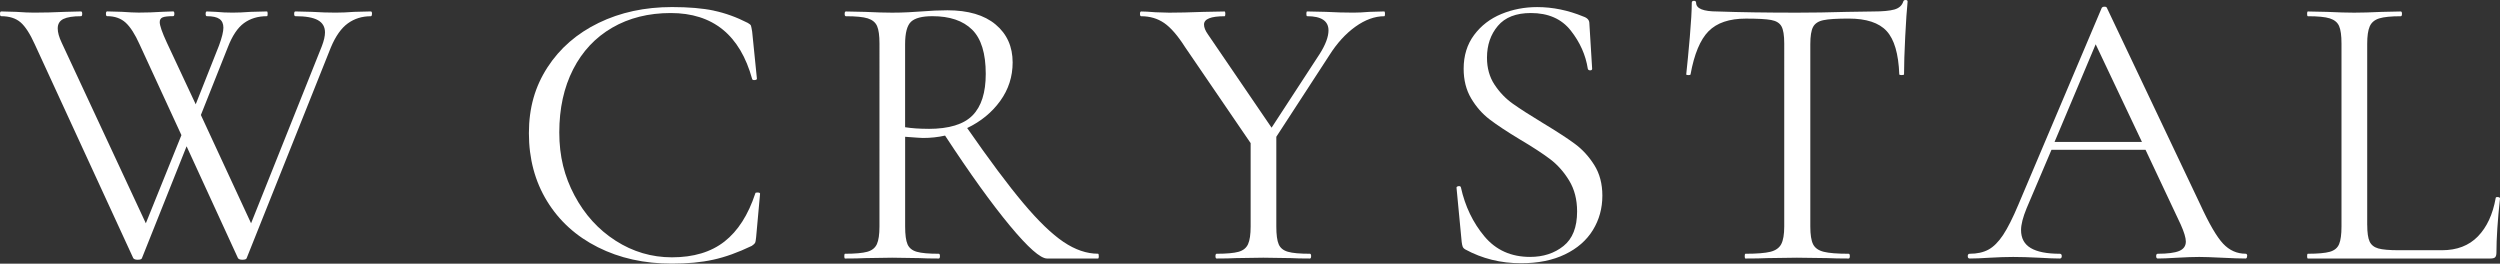 <svg id="_レイヤー_1" xmlns="http://www.w3.org/2000/svg" version="1.1" viewBox="0 0 672.99 70.97"><rect x="0" y="0" width="672.99" height="70.97" fill="#333333" stroke="none"/><defs><style>.st0 {
        fill: #fff;
      }</style></defs><path class="st0" d="M100.13,3.73c0,.43-.11.64-.32.64-2.34,0-4.4.64-6.17,1.92s-3.3,3.44-4.58,6.49l-22.66,56.71c-.07.28-.46.43-1.17.43-.57,0-.96-.14-1.17-.43l-13.83-30.11-12.02,30.11c-.07.28-.46.43-1.17.43-.57,0-.96-.14-1.17-.43L9.36,11.92c-1.28-2.84-2.55-4.8-3.83-5.91-1.28-1.1-3.02-1.65-5.21-1.65C.11,4.36,0,4.15,0,3.72s.11-.64.32-.64l4.04.11c1.98.14,3.58.21,4.79.21,2.55,0,5.32-.07,8.3-.21l4.36-.11c.21,0,.32.21.32.64s-.11.64-.32.64c-2.13,0-3.71.25-4.73.74-1.03.5-1.54,1.35-1.54,2.55,0,1.06.35,2.34,1.06,3.83l22.66,48.63,9.58-23.73-11.28-24.47c-1.21-2.69-2.45-4.63-3.72-5.8-1.28-1.17-2.94-1.76-5-1.76-.21,0-.32-.21-.32-.64s.11-.64.32-.64l3.94.11c1.99.14,3.51.21,4.58.21,2.06,0,4.15-.07,6.28-.21l2.98-.11c.21,0,.32.21.32.64s-.11.64-.32.64c-1.35,0-2.29.11-2.82.32s-.8.64-.8,1.28c0,.92.64,2.77,1.92,5.53l7.77,16.6,6.28-15.85c.78-2.13,1.17-3.72,1.17-4.79s-.36-1.84-1.06-2.34c-.71-.5-1.85-.74-3.4-.74-.21,0-.32-.21-.32-.64s.11-.64.32-.64l2.45.11c1.42.14,2.91.21,4.47.21,1.42,0,3.05-.07,4.89-.21l4.36-.11c.14,0,.21.21.21.64s-.07.64-.21.64c-2.41,0-4.47.62-6.17,1.86s-3.16,3.42-4.36,6.54l-7.24,18.2,13.51,29.15,19.05-47.67c.57-1.49.85-2.73.85-3.72,0-1.49-.64-2.59-1.92-3.3s-3.3-1.06-6.06-1.06c-.21,0-.32-.21-.32-.64s.11-.64.32-.64l4.47.11c2.27.14,4.4.21,6.38.21,1.49,0,3.16-.07,5-.21l4.47-.11c.21,0,.32.21.32.64h-.02Z"/><path class="st0" d="M192.16,2.87c3.05.64,6.1,1.74,9.15,3.3.5.28.78.53.85.75.07.21.18.74.32,1.6l1.28,12.66c0,.21-.2.34-.59.37-.39.04-.62-.05-.69-.27-3.26-11.85-10.57-17.77-21.92-17.77-5.96,0-11.21,1.31-15.75,3.94-4.54,2.63-8.05,6.37-10.53,11.23s-3.72,10.52-3.72,16.97,1.37,11.83,4.1,16.97c2.73,5.14,6.42,9.2,11.07,12.18,4.65,2.98,9.7,4.47,15.16,4.47,5.82,0,10.53-1.42,14.15-4.26,3.62-2.84,6.38-7.16,8.3-12.98,0-.14.18-.21.53-.21.5,0,.74.11.74.32l-1.06,11.7c-.07.85-.18,1.38-.32,1.6-.14.21-.43.46-.85.75-3.69,1.77-7.15,3.02-10.37,3.72-3.23.71-6.93,1.06-11.12,1.06-7.45,0-14.1-1.47-19.95-4.42-5.85-2.94-10.41-7.08-13.67-12.4s-4.89-11.42-4.89-18.3,1.67-12.57,5-17.72c3.33-5.14,7.93-9.13,13.78-11.97s12.43-4.26,19.74-4.26c4.47,0,8.23.32,11.28.96h-.02Z"/><path class="st0" d="M295.8,68.95c0,.43-.07.64-.21.64h-13.73c-1.77,0-5.11-2.94-10-8.83s-10.71-13.97-17.45-24.26c-1.92.43-3.9.64-5.96.64-.43,0-2.02-.11-4.79-.32v24.15c0,2.2.21,3.8.64,4.79s1.26,1.67,2.5,2.02c1.24.36,3.21.53,5.91.53.21,0,.32.21.32.64s-.11.64-.32.64c-2.2,0-3.94-.04-5.21-.11l-7.34-.11-7.24.11c-1.28.07-3.09.11-5.43.11-.14,0-.21-.21-.21-.64s.07-.64.21-.64c2.7,0,4.68-.18,5.96-.53,1.28-.35,2.14-1.05,2.61-2.07.46-1.03.69-2.61.69-4.73V11.71c0-2.13-.21-3.69-.64-4.68s-1.26-1.68-2.5-2.08c-1.24-.39-3.21-.58-5.91-.58-.21,0-.32-.21-.32-.64s.11-.64.32-.64l5.21.11c2.98.14,5.39.21,7.24.21,1.56,0,3.01-.04,4.36-.11s2.48-.14,3.4-.21c2.62-.21,5-.32,7.13-.32,5.6,0,9.93,1.28,12.98,3.83,3.05,2.55,4.58,5.96,4.58,10.21,0,3.83-1.12,7.29-3.35,10.37-2.23,3.09-5.2,5.52-8.89,7.29,5.96,8.58,10.98,15.31,15.06,20.16,4.08,4.86,7.7,8.35,10.85,10.48,3.16,2.13,6.26,3.19,9.31,3.19.14,0,.21.21.21.64h.01ZM249.94,34.69c5.53,0,9.49-1.21,11.86-3.62,2.38-2.41,3.56-6.14,3.56-11.17,0-5.53-1.22-9.5-3.67-11.92-2.45-2.41-6.01-3.62-10.69-3.62-2.77,0-4.68.5-5.75,1.49-1.06.99-1.6,3.02-1.6,6.06v22.34c1.77.28,3.87.43,6.28.43h.01Z"/><path class="st0" d="M372.84,3.73c0,.43-.07.64-.21.64-2.55,0-5.14.94-7.77,2.82-2.62,1.88-4.97,4.45-7.02,7.71l-14.26,21.92v24.15c0,2.2.21,3.8.64,4.79.42.99,1.26,1.67,2.5,2.02,1.24.36,3.21.53,5.91.53.21,0,.32.21.32.64s-.11.64-.32.64c-2.2,0-3.9-.04-5.11-.11l-7.45-.11-7.34.11c-1.28.07-3.02.11-5.21.11-.21,0-.32-.21-.32-.64s.11-.64.32-.64c2.7,0,4.66-.18,5.91-.53,1.24-.35,2.09-1.05,2.55-2.07.46-1.03.69-2.61.69-4.73v-22.45l-17.66-25.86c-1.99-3.12-3.87-5.28-5.64-6.49-1.77-1.21-3.83-1.81-6.17-1.81-.21,0-.32-.21-.32-.64s.11-.64.32-.64c.85,0,2.13.07,3.83.21l3.72.11c2.41,0,5.46-.07,9.15-.21l5.75-.11c.14,0,.21.21.21.64s-.07.64-.21.64c-3.69,0-5.53.74-5.53,2.23,0,.78.35,1.67,1.06,2.66l17.13,25.11,12.98-19.9c1.56-2.48,2.34-4.58,2.34-6.28,0-2.55-1.92-3.83-5.75-3.83-.14,0-.21-.21-.21-.64s.07-.64.21-.64l5,.11c2.69.14,5.18.21,7.45.21,1.21,0,2.66-.07,4.36-.21l3.94-.11c.14,0,.21.21.21.64h0Z"/><path class="st0" d="M402.31,22.77c1.35,2.06,3,3.78,4.95,5.16s4.63,3.1,8.03,5.16c3.76,2.27,6.65,4.15,8.67,5.64,2.02,1.49,3.76,3.39,5.21,5.69,1.45,2.31,2.18,5.05,2.18,8.25,0,3.41-.85,6.49-2.55,9.26-1.7,2.77-4.2,4.95-7.5,6.54-3.3,1.6-7.25,2.39-11.86,2.39-5.46,0-10.46-1.24-15-3.72-.36-.21-.58-.46-.69-.74-.11-.28-.2-.71-.27-1.28l-1.38-14.47c-.07-.28.09-.46.48-.53s.62.04.69.32c1.13,5.11,3.25,9.51,6.33,13.19,3.09,3.69,7.18,5.53,12.29,5.53,3.55,0,6.54-.97,8.99-2.93,2.45-1.95,3.67-5.05,3.67-9.31,0-3.19-.71-5.96-2.13-8.3s-3.14-4.27-5.16-5.8c-2.02-1.52-4.77-3.31-8.25-5.37-3.41-2.06-6.08-3.83-8.03-5.32-1.95-1.49-3.6-3.37-4.95-5.64s-2.02-4.93-2.02-7.98c0-3.55.94-6.58,2.82-9.1s4.33-4.4,7.34-5.64,6.22-1.86,9.63-1.86c4.18,0,8.33.85,12.45,2.55,1.06.36,1.6.96,1.6,1.81l.75,12.24c0,.28-.18.43-.53.43s-.57-.14-.64-.43c-.57-3.69-2.09-7.11-4.58-10.27-2.48-3.16-6.06-4.73-10.75-4.73-3.97,0-6.93,1.15-8.88,3.46s-2.93,5.16-2.93,8.57c0,2.77.67,5.18,2.02,7.24h0Z"/><path class="st0" d="M459.93,8.41c-2.23,2.27-3.85,6.14-4.84,11.6,0,.14-.2.21-.58.21s-.58-.07-.58-.21c.28-2.55.6-5.89.96-10,.35-4.11.53-7.2.53-9.26,0-.35.19-.53.58-.53s.59.18.59.53c0,1.56,1.92,2.34,5.75,2.34,6.03.21,13.16.32,21.39.32,4.18,0,8.62-.07,13.3-.21l7.24-.11c2.55,0,4.45-.18,5.69-.53s2.04-1.06,2.39-2.13C512.42.15,512.63,0,512.99,0s.53.14.53.43c-.21,2.06-.43,5.18-.64,9.36-.21,4.19-.32,7.59-.32,10.21,0,.14-.21.21-.64.21s-.64-.07-.64-.21c-.21-5.53-1.35-9.42-3.41-11.65-2.06-2.23-5.46-3.35-10.21-3.35-3.19,0-5.46.14-6.81.43-1.35.28-2.27.89-2.77,1.81-.5.92-.75,2.48-.75,4.68v49.05c0,2.2.25,3.8.75,4.79s1.45,1.67,2.87,2.02c1.42.36,3.65.53,6.7.53.21,0,.32.21.32.64s-.11.64-.32.64c-2.34,0-4.22-.04-5.64-.11l-8.3-.11-7.98.11c-1.42.07-3.37.11-5.85.11-.14,0-.21-.21-.21-.64s.07-.64.21-.64c3.05,0,5.28-.18,6.7-.53s2.39-1.05,2.93-2.07c.53-1.03.8-2.61.8-4.73V11.71c0-2.2-.25-3.74-.75-4.63s-1.42-1.45-2.77-1.7c-1.35-.25-3.62-.37-6.81-.37-4.47,0-7.82,1.14-10.05,3.41h0Z"/><path class="st0" d="M604.9,68.95c0,.43-.14.64-.42.64-1.35,0-3.44-.07-6.28-.21s-4.89-.21-6.17-.21c-1.56,0-3.55.07-5.96.21-2.27.14-4.01.21-5.21.21-.28,0-.43-.21-.43-.64s.14-.64.43-.64c2.62,0,4.54-.25,5.75-.74,1.21-.5,1.81-1.35,1.81-2.55,0-.99-.46-2.52-1.38-4.58l-9.47-20.11h-25.32l-6.7,15.75c-.99,2.41-1.49,4.36-1.49,5.85,0,2.2.87,3.81,2.61,4.84s4.34,1.54,7.82,1.54c.35,0,.53.21.53.64s-.18.64-.53.64c-1.28,0-3.12-.07-5.53-.21-2.7-.14-5.04-.21-7.02-.21-1.85,0-3.97.07-6.38.21-2.13.14-3.9.21-5.32.21-.35,0-.53-.21-.53-.64s.18-.64.53-.64c1.99,0,3.67-.37,5.05-1.12s2.69-2.06,3.94-3.94c1.24-1.88,2.61-4.59,4.1-8.14l22.45-52.99c.14-.21.39-.32.75-.32s.57.11.64.32l25.11,52.88c2.41,5.25,4.47,8.78,6.17,10.59,1.7,1.81,3.72,2.71,6.07,2.71.28,0,.42.21.42.64h-.04,0ZM553.08,38.2h23.52l-12.45-26.28-11.07,26.28Z"/><path class="st0" d="M637.25,60.55c0,2.06.21,3.55.64,4.47s1.21,1.54,2.34,1.86,2.98.48,5.53.48h11.6c4.04,0,7.27-1.24,9.68-3.72s4.01-5.92,4.79-10.32c0-.21.19-.3.58-.27.39.04.58.16.58.37-.64,5.89-.96,10.75-.96,14.58,0,.57-.11.98-.32,1.22-.21.25-.64.37-1.28.37h-49.16c-.14,0-.21-.21-.21-.64s.07-.64.21-.64c2.69,0,4.66-.18,5.91-.53,1.24-.35,2.08-1.05,2.5-2.07.43-1.03.64-2.61.64-4.73V11.71c0-2.13-.21-3.69-.64-4.68-.42-.99-1.26-1.68-2.5-2.08-1.24-.39-3.21-.58-5.91-.58-.14,0-.21-.21-.21-.64s.07-.64.21-.64l5.21.11c2.98.14,5.39.21,7.24.21,1.99,0,4.47-.07,7.45-.21l5.11-.11c.21,0,.32.21.32.64s-.11.64-.32.64c-2.62,0-4.56.2-5.8.58-1.24.39-2.09,1.1-2.55,2.13-.46,1.03-.69,2.61-.69,4.73v48.73h0Z"/></svg>